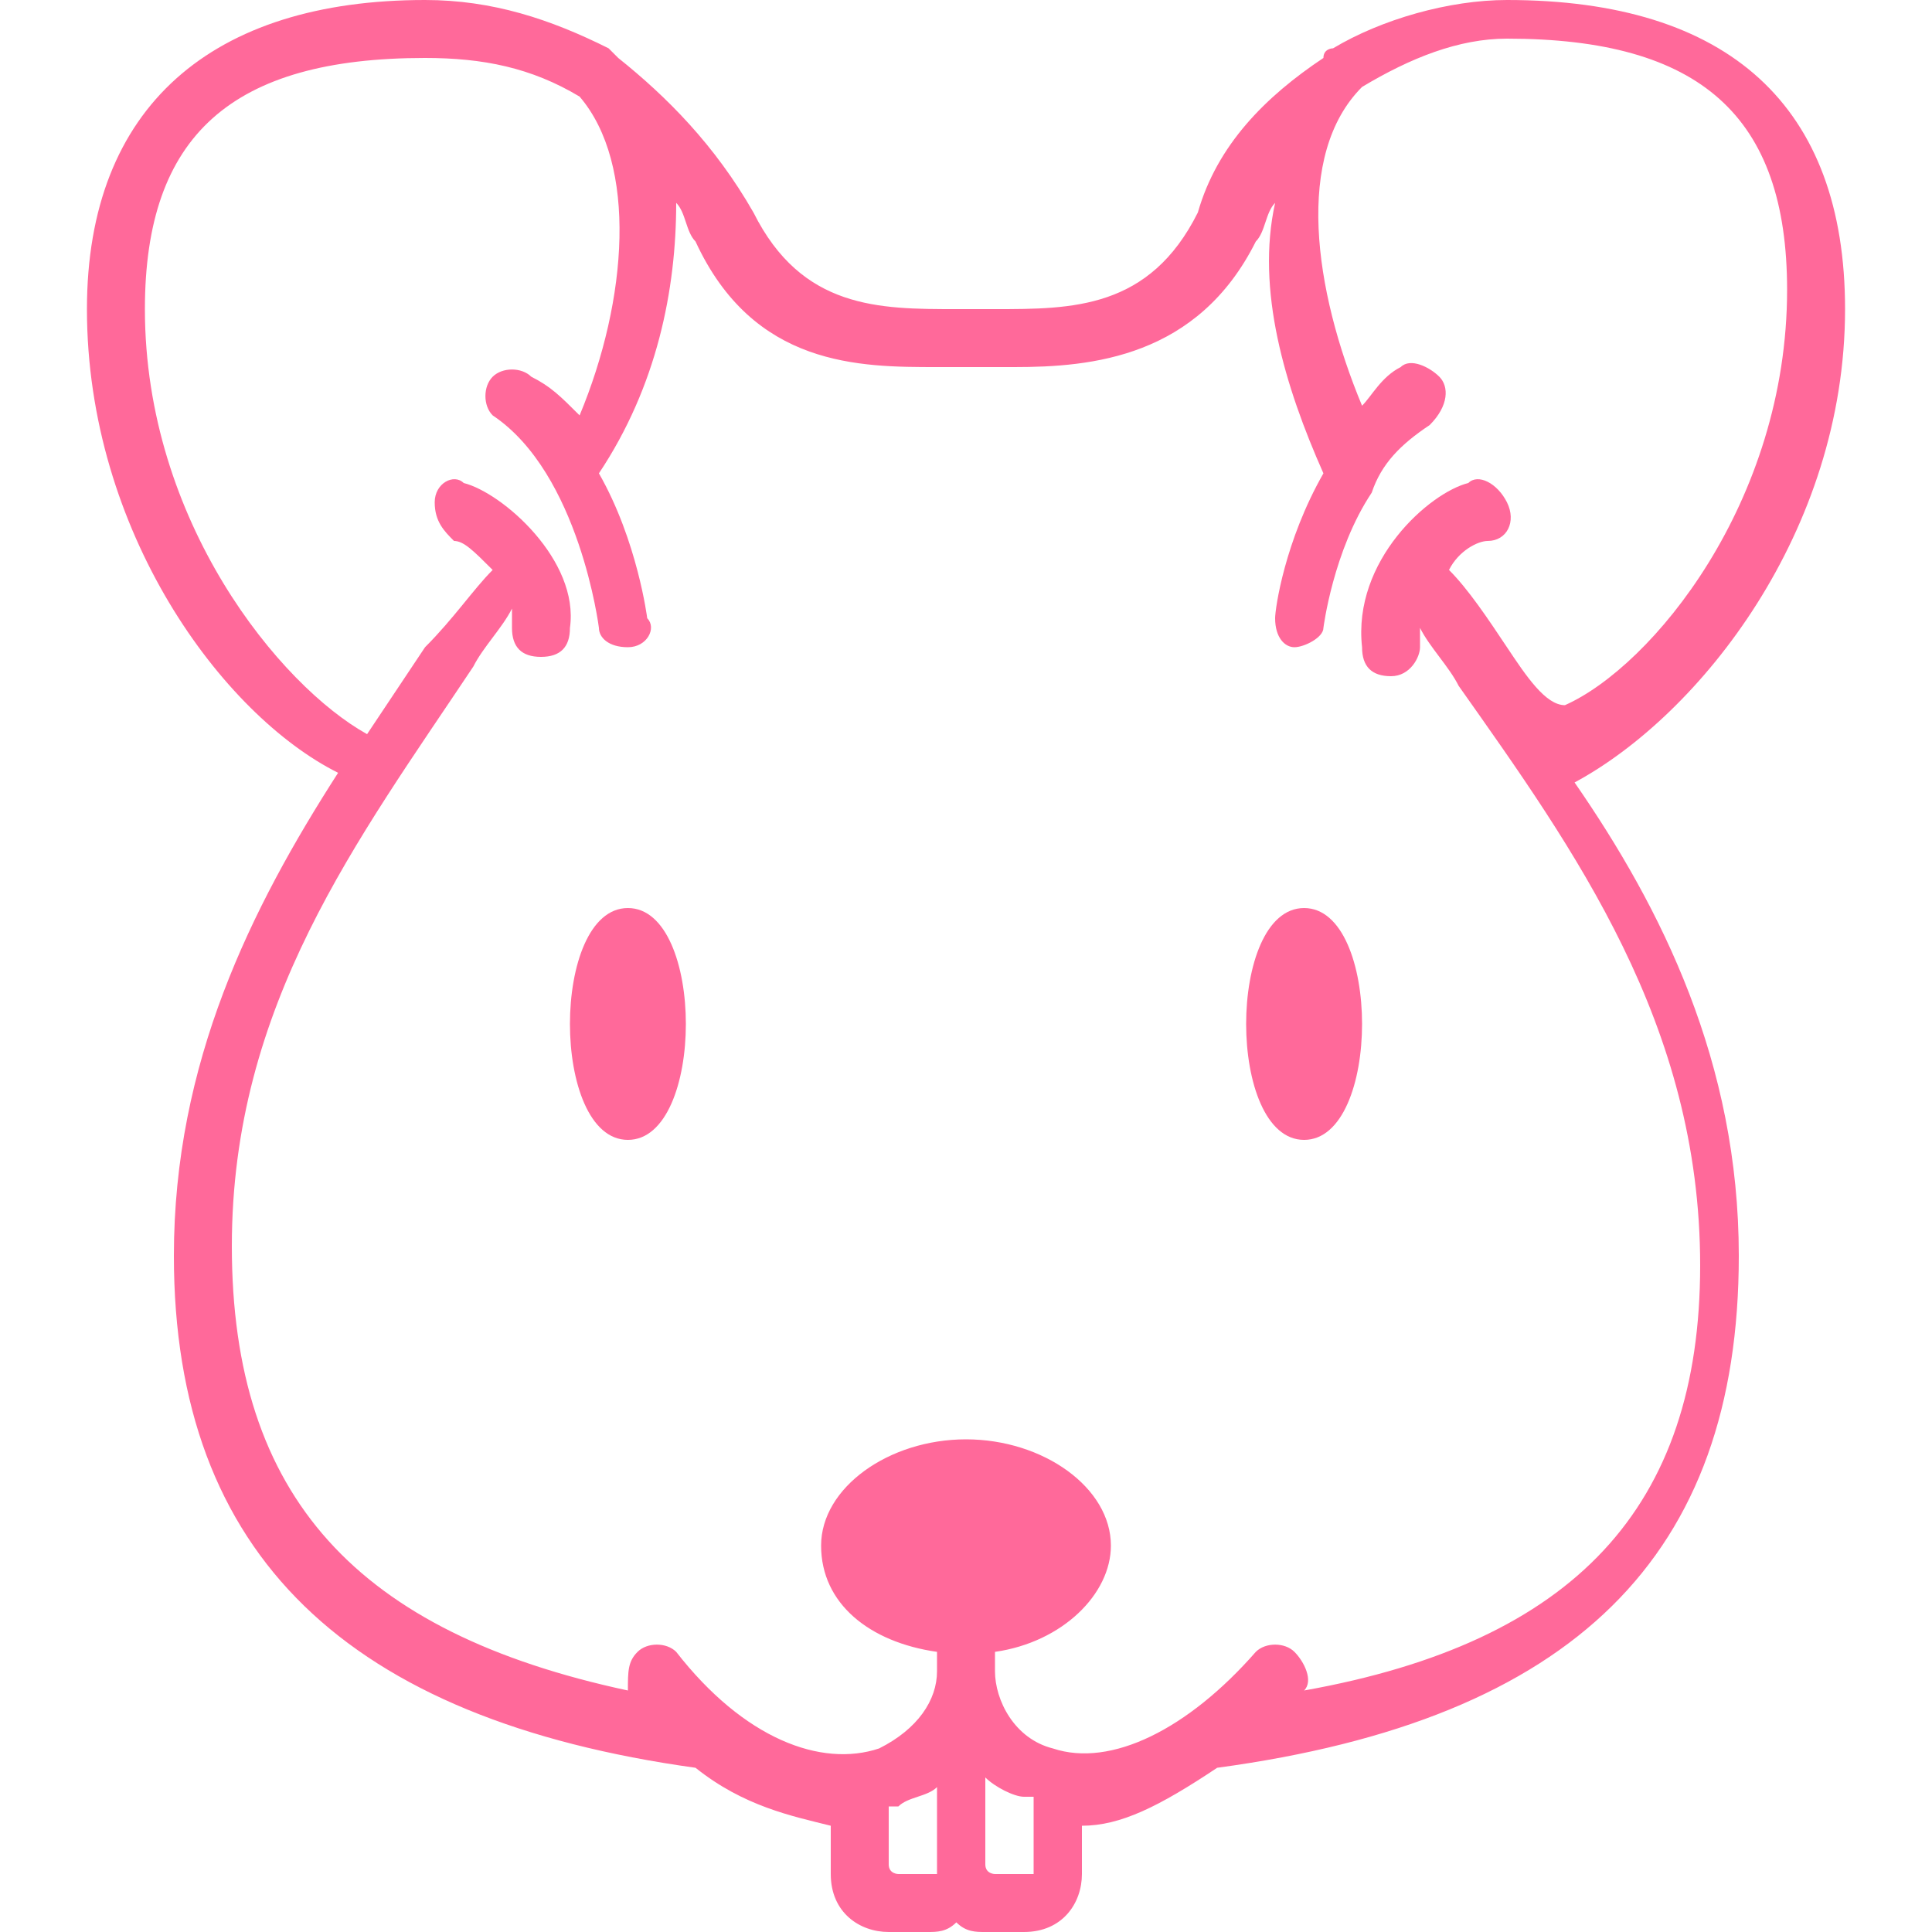 <?xml version="1.0" encoding="UTF-8"?>
<!-- Generator: Adobe Illustrator 22.0.0, SVG Export Plug-In . SVG Version: 6.00 Build 0)  -->
<svg xmlns="http://www.w3.org/2000/svg" xmlns:xlink="http://www.w3.org/1999/xlink" version="1.1" id="Layer_1" x="0px" y="0px" viewBox="0 0 20 20" style="enable-background:new 0 0 20 20;" xml:space="preserve">
<style type="text/css">
	.st0{fill:#FF699A;}
</style>
<g>
	<g>
		<path class="st0" d="M19.1,3.2c0-2.1-1.2-3.2-3.5-3.2c-0.6,0-1.3,0.2-1.8,0.5c0,0-0.1,0-0.1,0.1c0,0,0,0,0,0    c-0.6,0.4-1.1,0.9-1.3,1.6c0,0,0,0,0,0c-0.5,1-1.3,1-2.1,1c-0.1,0-0.1,0-0.2,0s-0.1,0-0.2,0c-0.8,0-1.6,0-2.1-1c0,0,0,0,0,0    C7.4,1.5,6.9,1,6.4,0.6c0,0,0,0,0,0c0,0-0.1-0.1-0.1-0.1C5.7,0.2,5.1,0,4.4,0C2.2,0,0.9,1.1,0.9,3.2c0,2.3,1.4,4.2,2.6,4.8    C2.6,9.4,1.8,11,1.8,13c0,3.1,1.8,4.8,5.4,5.3c0.5,0.4,1,0.5,1.4,0.6v0.5c0,0.4,0.3,0.6,0.6,0.6h0.4c0.1,0,0.2,0,0.3-0.1    c0.1,0.1,0.2,0.1,0.3,0.1h0.4c0.4,0,0.6-0.3,0.6-0.6v-0.5c0.4,0,0.8-0.2,1.4-0.6c3.7-0.5,5.4-2.2,5.4-5.3c0-2-0.8-3.6-1.7-4.9    C17.6,7.4,19.1,5.5,19.1,3.2z M9.7,19.4H9.3c0,0-0.1,0-0.1-0.1v-0.6c0,0,0.1,0,0.1,0c0.1-0.1,0.3-0.1,0.4-0.2L9.7,19.4    C9.7,19.4,9.7,19.4,9.7,19.4z M10.7,19.4h-0.4c0,0-0.1,0-0.1-0.1v-0.9c0.1,0.1,0.3,0.2,0.4,0.2c0,0,0.1,0,0.1,0L10.7,19.4    C10.8,19.4,10.8,19.4,10.7,19.4z M13.5,17.5c0.1-0.1,0-0.3-0.1-0.4c-0.1-0.1-0.3-0.1-0.4,0c-0.7,0.8-1.5,1.2-2.1,1    c-0.4-0.1-0.6-0.5-0.6-0.8v-0.2c0.7-0.1,1.2-0.6,1.2-1.1c0-0.6-0.7-1.1-1.5-1.1c-0.8,0-1.5,0.5-1.5,1.1c0,0.6,0.5,1,1.2,1.1v0.2    c0,0.3-0.2,0.6-0.6,0.8c-0.6,0.2-1.4-0.1-2.1-1c-0.1-0.1-0.3-0.1-0.4,0c-0.1,0.1-0.1,0.2-0.1,0.4c-2.8-0.6-4.1-2-4.1-4.6    c0-2.5,1.3-4.2,2.5-6c0.1-0.2,0.3-0.4,0.4-0.6c0,0.1,0,0.1,0,0.2c0,0.2,0.1,0.3,0.3,0.3c0,0,0,0,0,0c0.2,0,0.3-0.1,0.3-0.3    C6,5.8,5.2,5.1,4.8,5C4.7,4.9,4.5,5,4.5,5.2c0,0.2,0.1,0.3,0.2,0.4c0.1,0,0.2,0.1,0.4,0.3C4.9,6.1,4.7,6.4,4.4,6.7    C4.2,7,4,7.3,3.8,7.6C2.9,7.1,1.5,5.4,1.5,3.2c0-1.8,0.9-2.6,2.9-2.6C5,0.6,5.5,0.7,6,1c0.6,0.7,0.5,2.1,0,3.3    C5.8,4.1,5.7,4,5.5,3.9C5.4,3.8,5.2,3.8,5.1,3.9C5,4,5,4.2,5.1,4.3C6,4.9,6.2,6.5,6.2,6.5c0,0.1,0.1,0.2,0.3,0.2c0,0,0,0,0,0    c0.2,0,0.3-0.2,0.2-0.3c0,0-0.1-0.8-0.5-1.5C6.8,4,7,3,7,2.1c0.1,0.1,0.1,0.3,0.2,0.4c0,0,0,0,0,0c0,0,0,0,0,0    c0.6,1.3,1.7,1.3,2.5,1.3c0.1,0,0.1,0,0.2,0c0.1,0,0.1,0,0.2,0s0.1,0,0.2,0c0.1,0,0.1,0,0.2,0c0.8,0,1.9-0.1,2.5-1.3c0,0,0,0,0,0    c0,0,0,0,0,0c0.1-0.1,0.1-0.3,0.2-0.4C13,3,13.3,4,13.7,4.9c-0.4,0.7-0.5,1.4-0.5,1.5c0,0.2,0.1,0.3,0.2,0.3c0,0,0,0,0,0    c0.1,0,0.3-0.1,0.3-0.2c0,0,0.1-0.8,0.5-1.4c0,0,0,0,0,0c0.1-0.3,0.3-0.5,0.6-0.7C15,4.2,15,4,14.9,3.9c-0.1-0.1-0.3-0.2-0.4-0.1    c-0.2,0.1-0.3,0.3-0.4,0.4c-0.5-1.2-0.7-2.6,0-3.3c0.5-0.3,1-0.5,1.5-0.5c2,0,2.9,0.8,2.9,2.6c0,2.2-1.4,3.9-2.3,4.3    C16,7.3,15.8,7,15.6,6.7c-0.2-0.3-0.4-0.6-0.6-0.8c0.1-0.2,0.3-0.3,0.4-0.3c0.2,0,0.3-0.2,0.2-0.4S15.3,4.9,15.2,5    c-0.4,0.1-1.2,0.8-1.1,1.7c0,0.2,0.1,0.3,0.3,0.3c0,0,0,0,0,0c0.2,0,0.3-0.2,0.3-0.3c0-0.1,0-0.1,0-0.2c0.1,0.2,0.3,0.4,0.4,0.6    c1.2,1.7,2.5,3.5,2.5,6C17.6,15.6,16.3,17,13.5,17.5z"></path>
		<path class="st0" d="M6.5,9.4c-0.4,0-0.6,0.6-0.6,1.2s0.2,1.2,0.6,1.2s0.6-0.6,0.6-1.2S6.9,9.4,6.5,9.4z M6.5,10.6    C6.5,10.6,6.5,10.5,6.5,10.6c0-0.1,0-0.1,0-0.1C6.5,10.5,6.5,10.5,6.5,10.6C6.5,10.5,6.5,10.6,6.5,10.6z"></path>
		<path class="st0" d="M13.5,9.4c-0.4,0-0.6,0.6-0.6,1.2s0.2,1.2,0.6,1.2s0.6-0.6,0.6-1.2S13.9,9.4,13.5,9.4z M13.5,10.6    C13.5,10.6,13.5,10.5,13.5,10.6c0-0.1,0-0.1,0-0.1C13.5,10.5,13.5,10.5,13.5,10.6C13.5,10.5,13.5,10.6,13.5,10.6z"></path>
	</g>
</g>
</svg>
